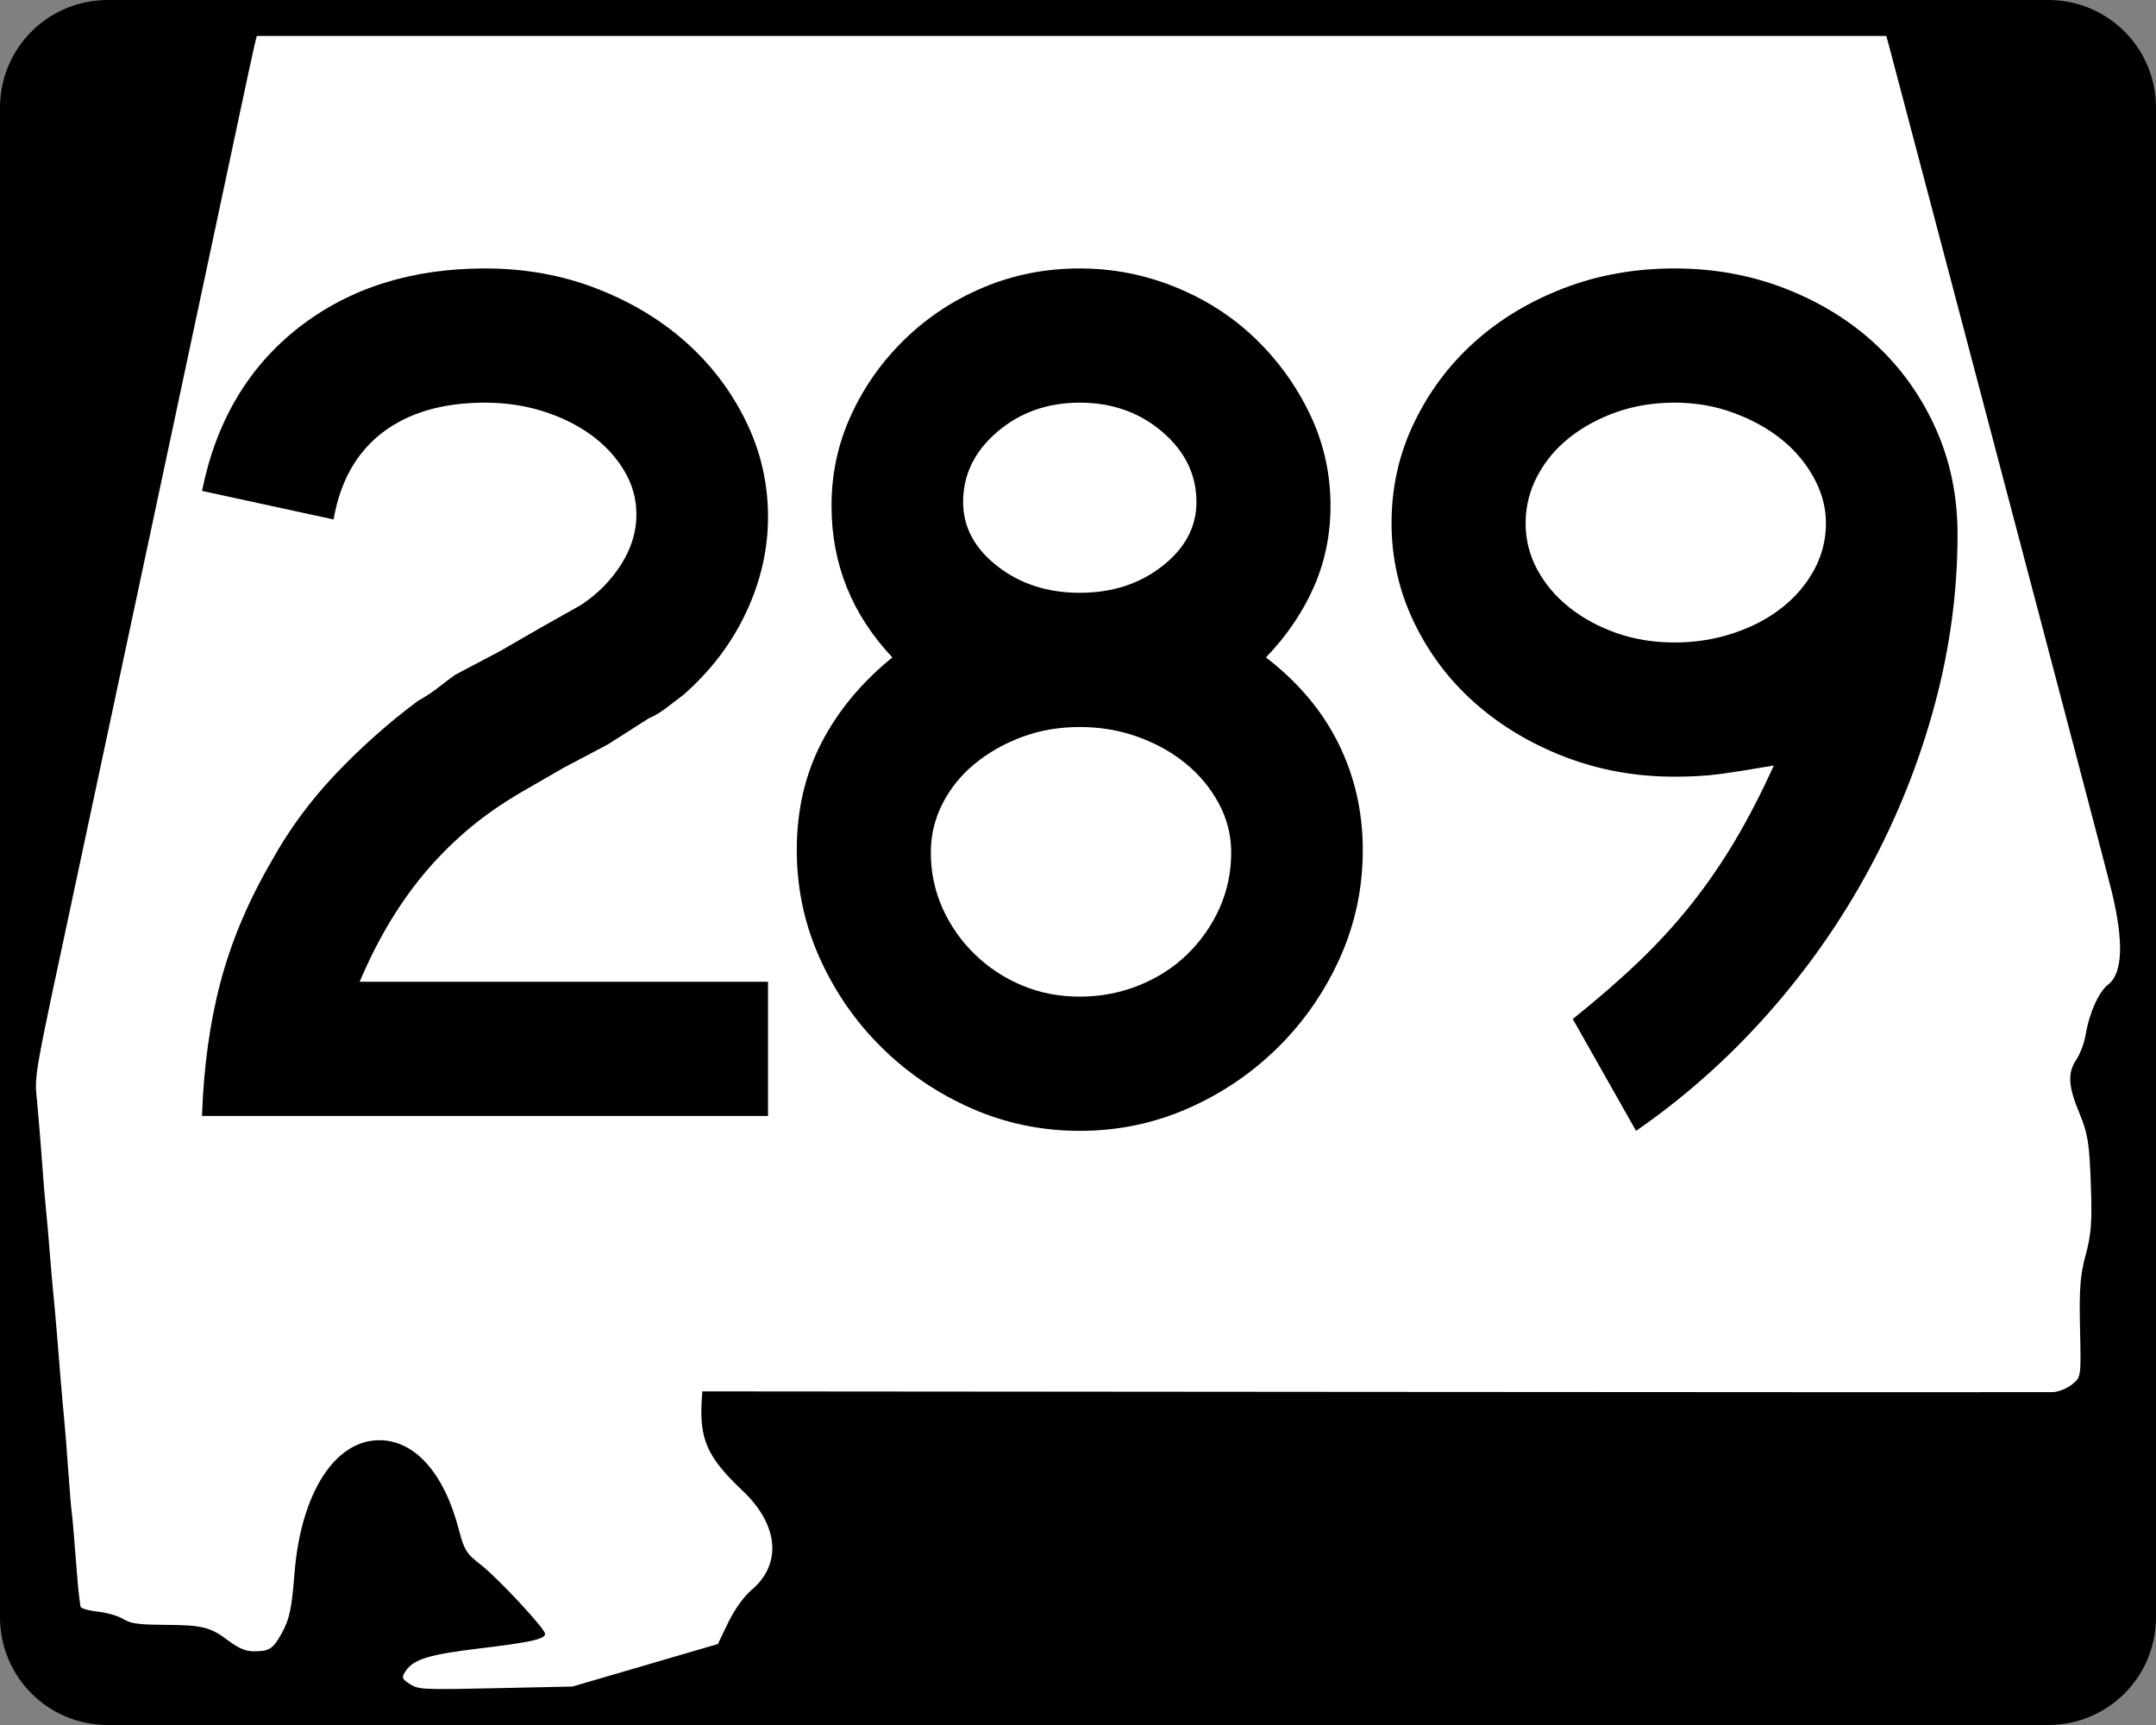 <?xml version="1.0" encoding="UTF-8" standalone="no"?>
<!-- Created with Inkscape (http://www.inkscape.org/) -->
<svg
   xmlns:dc="http://purl.org/dc/elements/1.1/"
   xmlns:cc="http://web.resource.org/cc/"
   xmlns:rdf="http://www.w3.org/1999/02/22-rdf-syntax-ns#"
   xmlns:svg="http://www.w3.org/2000/svg"
   xmlns="http://www.w3.org/2000/svg"
   xmlns:sodipodi="http://sodipodi.sourceforge.net/DTD/sodipodi-0.dtd"
   xmlns:inkscape="http://www.inkscape.org/namespaces/inkscape"
   width="750"
   height="600"
   id="svg2"
   sodipodi:version="0.32"
   inkscape:version="0.44"
   version="1.0"
   sodipodi:docbase="C:\Documents and Settings\ltljltlj\Desktop\Signs\State Route Shields\Alabama\Done"
   sodipodi:docname="Alabama 289.svg">
  <rect width="100%" height="100%" fill="#808080" stroke="none"/>
  <defs
     id="defs4" />
  <sodipodi:namedview
     id="base"
     pagecolor="#ffffff"
     bordercolor="#666666"
     borderopacity="1.0"
     inkscape:pageopacity="0.0"
     inkscape:pageshadow="2"
     inkscape:zoom="1.2386667"
     inkscape:cx="366.18501"
     inkscape:cy="300.00001"
     inkscape:document-units="px"
     inkscape:current-layer="g4165"
     inkscape:window-width="1014"
     inkscape:window-height="962"
     inkscape:window-x="22"
     inkscape:window-y="28"
     width="750px" />
  <g
     inkscape:label="Layer 1"
     inkscape:groupmode="layer"
     id="layer1">
    <g
       style="overflow:visible"
       id="g1366"
       transform="translate(205.714,95.219)">
      <path
         style="color:black;fill:black;fill-opacity:1;fill-rule:nonzero;stroke:none;stroke-width:0.874;stroke-linecap:butt;stroke-linejoin:miter;stroke-miterlimit:4;stroke-dashoffset:0;stroke-opacity:1;marker:none;marker-start:none;marker-mid:none;marker-end:none;visibility:visible;display:inline;overflow:visible"
         d="M -168.214,-95.219 L 506.786,-95.219 C 527.561,-95.219 544.286,-78.494 544.286,-57.719 L 544.286,467.281 C 544.286,488.056 527.561,504.781 506.786,504.781 L -168.214,504.781 C -188.989,504.781 -205.714,488.056 -205.714,467.281 L -205.714,-57.719 C -205.714,-78.494 -188.989,-95.219 -168.214,-95.219 z "
         id="rect1877" />
      <path
         id="path7"
         d="" />
      <path
         style="fill:white;fill-opacity:1;stroke:none;stroke-opacity:1"
         d="M -63.141,490.537 C -65.966,488.713 -66.113,488.265 -64.618,486.038 C -61.835,481.891 -56.454,480.246 -38.773,478.133 C -21.219,476.036 -16.098,474.893 -16.098,473.073 C -16.098,471.283 -32.588,453.571 -38.489,449.024 C -43.431,445.215 -44.263,443.888 -46.061,436.947 C -51.225,417.011 -61.572,405.502 -74.128,405.728 C -89.469,406.003 -101.099,424.484 -103.27,452.038 C -104.255,464.541 -104.994,467.978 -107.781,473.001 C -110.732,478.322 -111.988,479.129 -117.354,479.15 C -120.162,479.161 -122.712,478.11 -126.146,475.527 C -132.599,470.675 -135.196,470.024 -148.459,469.942 C -157.584,469.885 -160.339,469.498 -162.857,467.918 C -164.57,466.843 -168.595,465.678 -171.8,465.327 C -175.006,464.977 -177.676,464.182 -177.734,463.56 C -177.793,462.939 -178.007,461.289 -178.211,459.895 C -178.414,458.5 -178.987,451.955 -179.484,445.349 C -179.981,438.744 -180.563,432.126 -180.779,430.643 C -180.994,429.16 -181.55,422.47 -182.013,415.776 C -182.476,409.082 -183.09,401.323 -183.377,398.534 C -183.663,395.745 -184.204,389.697 -184.579,385.095 C -184.953,380.493 -185.566,372.962 -185.941,368.36 C -186.315,363.758 -186.86,357.711 -187.15,354.922 C -187.441,352.133 -188.015,345.515 -188.425,340.215 C -188.835,334.916 -189.416,328.298 -189.716,325.509 C -190.016,322.72 -190.619,315.461 -191.056,309.379 C -191.493,303.296 -192.256,293.94 -192.752,288.587 C -193.728,278.046 -194.623,283.155 -179.057,210.394 C -175.537,193.938 -169.742,166.782 -166.179,150.047 C -162.616,133.312 -153.125,88.813 -145.087,51.159 C -137.049,13.506 -127.619,-30.765 -124.132,-47.221 C -120.646,-63.677 -117.474,-78.396 -117.084,-79.93 L -116.375,-82.719 L 167.05,-82.719 L 450.476,-82.719 L 451.912,-77.395 C 452.702,-74.466 460.507,-44.914 469.258,-11.723 C 478.009,21.468 494.621,84.451 506.174,128.241 C 517.727,172.03 527.953,211.053 528.9,214.958 C 533.128,232.4 532.707,243.336 527.658,247.214 C 524.389,249.725 521.079,257.093 519.822,264.655 C 519.359,267.444 517.922,271.317 516.631,273.261 C 513.453,278.044 513.695,282.428 517.669,292.039 C 520.567,299.051 521.103,302.358 521.609,316.381 C 522.091,329.699 521.772,334.155 519.83,341.23 C 517.928,348.161 517.541,353.177 517.856,366.826 C 518.246,383.791 518.244,383.803 515.05,386.35 C 513.286,387.756 510.26,388.946 508.298,389.005 C 506.343,389.063 399.859,389.027 271.668,388.924 L 38.594,388.736 L 38.435,391.099 C 37.478,405.375 40.202,411.556 52.632,423.311 C 65.221,435.216 66.393,448.911 55.594,457.926 C 53.12,459.992 49.718,464.761 47.639,469.076 L 44.007,476.615 L 18.724,484.008 L -6.559,491.401 L -33.281,491.982 C -58.684,492.534 -60.158,492.463 -63.141,490.537 z "
         id="path1483" />
      <g
         style="overflow:visible"
         id="g4165"
         transform="matrix(1,0,0,1.001,-1117.941,-617.729)">
        <g
           id="g1883">
          <path
             id="text1343"
             d="M 1386.295,817.354 C 1386.295,830.593 1383.631,843.114 1378.303,854.916 C 1372.975,866.719 1365.778,877.082 1356.712,886.008 C 1347.646,894.933 1337.212,901.985 1325.41,907.164 C 1313.607,912.343 1301.087,914.932 1287.848,914.932 C 1274.6,914.932 1262.075,912.343 1250.273,907.164 C 1238.471,901.985 1228.036,894.933 1218.971,886.008 C 1209.905,877.082 1202.71,866.719 1197.386,854.916 C 1192.063,843.114 1189.401,830.593 1189.401,817.354 C 1189.401,803.536 1192.278,791.086 1198.032,780.004 C 1203.786,768.922 1211.991,759.063 1222.647,750.427 C 1208.539,735.458 1201.484,717.897 1201.484,697.745 C 1201.484,686.518 1203.788,675.939 1208.396,666.007 C 1213.003,656.076 1219.265,647.296 1227.18,639.666 C 1235.095,632.037 1244.234,626.063 1254.595,621.745 C 1264.957,617.427 1276.041,615.269 1287.848,615.268 C 1299.365,615.269 1310.447,617.427 1321.094,621.745 C 1331.741,626.063 1341.025,632.037 1348.944,639.666 C 1356.864,647.296 1363.197,656.076 1367.946,666.007 C 1372.694,675.939 1375.068,686.518 1375.068,697.745 C 1375.068,707.821 1373.124,717.249 1369.237,726.03 C 1365.35,734.81 1359.809,742.943 1352.614,750.427 C 1363.841,759.063 1372.261,769.064 1377.875,780.432 C 1383.488,791.799 1386.295,804.107 1386.295,817.354 L 1386.295,817.354 z M 1328.434,696.453 C 1328.434,686.948 1324.476,678.814 1316.561,672.049 C 1308.646,665.285 1299.075,661.903 1287.848,661.903 C 1276.621,661.903 1267.05,665.285 1259.135,672.049 C 1251.22,678.814 1247.262,686.948 1247.262,696.453 C 1247.262,705.089 1251.22,712.501 1259.135,718.69 C 1267.05,724.879 1276.621,727.973 1287.848,727.973 C 1299.075,727.973 1308.646,724.879 1316.561,718.69 C 1324.476,712.501 1328.434,705.089 1328.434,696.453 L 1328.434,696.453 z M 1340.517,818.211 C 1340.517,812.167 1339.079,806.483 1336.202,801.16 C 1333.325,795.836 1329.512,791.231 1324.764,787.343 C 1320.016,783.456 1314.475,780.362 1308.141,778.06 C 1301.807,775.758 1295.043,774.608 1287.848,774.607 C 1280.653,774.608 1273.961,775.758 1267.773,778.06 C 1261.583,780.362 1256.113,783.456 1251.36,787.343 C 1246.608,791.231 1242.865,795.836 1240.133,801.16 C 1237.401,806.483 1236.035,812.167 1236.035,818.211 C 1236.035,825.125 1237.401,831.603 1240.133,837.647 C 1242.865,843.691 1246.608,849.015 1251.36,853.618 C 1256.113,858.221 1261.583,861.819 1267.773,864.41 C 1273.961,867.002 1280.653,868.298 1287.848,868.298 C 1295.043,868.298 1301.879,867.002 1308.358,864.41 C 1314.837,861.819 1320.45,858.221 1325.199,853.618 C 1329.947,849.015 1333.687,843.691 1336.419,837.647 C 1339.151,831.603 1340.517,825.125 1340.517,818.211 L 1340.517,818.211 z "
             style="font-size:431.792px;font-style:normal;font-variant:normal;font-weight:normal;font-stretch:normal;text-align:center;line-height:125%;writing-mode:lr-tb;text-anchor:middle;font-family:Roadgeek 2005 Series D"
             transform="scale(1,1)" />
          <path
             id="text1876"
             d="M 1593.192,707.68 C 1593.192,727.542 1590.528,747.332 1585.2,767.05 C 1579.872,786.767 1572.315,805.694 1562.529,823.831 C 1552.742,841.967 1540.942,858.805 1527.128,874.345 C 1513.314,889.886 1498.057,903.414 1481.357,914.931 L 1459.338,876.072 C 1467.973,869.167 1475.673,862.475 1482.438,855.996 C 1489.202,849.517 1495.318,842.823 1500.787,835.914 C 1506.255,829.005 1511.293,821.665 1515.901,813.895 C 1520.509,806.125 1524.969,797.487 1529.283,787.982 C 1520.937,789.423 1514.533,790.431 1510.07,791.006 C 1505.607,791.582 1500.499,791.869 1494.745,791.869 C 1481.216,791.869 1468.478,789.568 1456.531,784.964 C 1444.584,780.361 1434.147,774.102 1425.222,766.187 C 1416.297,758.272 1409.245,748.916 1404.066,738.119 C 1398.887,727.323 1396.298,715.881 1396.298,703.793 C 1396.298,691.415 1398.887,679.828 1404.066,669.031 C 1409.245,658.235 1416.224,648.879 1425.005,640.963 C 1433.785,633.049 1444.149,626.787 1456.096,622.179 C 1468.043,617.572 1480.927,615.268 1494.745,615.268 C 1508.563,615.268 1521.517,617.644 1533.605,622.397 C 1545.693,627.15 1556.127,633.626 1564.907,641.827 C 1573.688,650.027 1580.597,659.741 1585.635,670.968 C 1590.673,682.195 1593.192,694.433 1593.192,707.68 L 1593.192,707.68 z M 1547.415,703.793 C 1547.414,698.32 1545.976,692.992 1543.099,687.809 C 1540.222,682.626 1536.409,678.163 1531.661,674.42 C 1526.913,670.678 1521.372,667.656 1515.038,665.355 C 1508.704,663.053 1501.94,661.902 1494.745,661.902 C 1487.55,661.902 1480.858,662.983 1474.67,665.144 C 1468.481,667.305 1463.01,670.257 1458.257,673.999 C 1453.505,677.741 1449.762,682.202 1447.03,687.38 C 1444.298,692.559 1442.932,698.03 1442.932,703.793 C 1442.932,709.547 1444.298,714.943 1447.03,719.981 C 1449.762,725.019 1453.505,729.409 1458.257,733.151 C 1463.01,736.894 1468.481,739.843 1474.67,742 C 1480.858,744.157 1487.55,745.235 1494.745,745.235 C 1501.94,745.235 1508.776,744.157 1515.255,742 C 1521.734,739.843 1527.348,736.894 1532.096,733.151 C 1536.844,729.409 1540.584,725.019 1543.316,719.981 C 1546.048,714.943 1547.414,709.547 1547.415,703.793 L 1547.415,703.793 z "
             style="font-size:431.791px;font-style:normal;font-variant:normal;font-weight:normal;font-stretch:normal;text-align:center;line-height:125%;writing-mode:lr-tb;text-anchor:middle;overflow:visible;font-family:Roadgeek 2005 Series D"
             transform="scale(1,1)" />
          <path
             id="text1880"
             d="M 982.5,909.753 C 983.071,892.772 985.227,877.228 988.97,863.119 C 992.712,849.011 998.615,835.052 1006.68,821.242 C 1012.724,810.296 1020.206,800.145 1029.127,790.789 C 1038.048,781.434 1047.547,773.013 1057.623,765.529 C 1060.214,764.097 1062.518,762.588 1064.534,761.002 C 1066.55,759.417 1068.564,757.904 1070.576,756.463 L 1086.125,748.266 L 1100.37,740.057 L 1114.193,732.283 C 1119.947,728.54 1124.622,723.862 1128.22,718.249 C 1131.817,712.635 1133.616,706.807 1133.616,700.763 C 1133.616,695.299 1132.177,690.19 1129.301,685.437 C 1126.423,680.685 1122.611,676.583 1117.863,673.13 C 1113.114,669.678 1107.573,666.943 1101.24,664.927 C 1094.906,662.911 1088.141,661.903 1080.947,661.903 C 1066.267,661.903 1054.392,665.358 1045.322,672.267 C 1036.252,679.176 1030.566,689.25 1028.264,702.489 L 982.5,692.566 C 987.393,668.382 998.617,649.453 1016.174,635.779 C 1033.73,622.106 1055.321,615.269 1080.947,615.269 C 1094.765,615.269 1107.646,617.573 1119.589,622.18 C 1131.532,626.788 1141.893,632.977 1150.674,640.747 C 1159.454,648.517 1166.436,657.656 1171.619,668.162 C 1176.802,678.669 1179.393,689.826 1179.394,701.632 C 1179.393,712.859 1176.874,723.869 1171.837,734.661 C 1166.798,745.453 1159.531,755.027 1150.035,763.381 C 1147.733,765.103 1145.647,766.684 1143.776,768.125 C 1141.904,769.565 1139.958,770.716 1137.938,771.577 L 1123.694,780.643 L 1108.144,788.852 L 1093.9,797.062 C 1086.986,801.085 1080.868,805.328 1075.544,809.791 C 1070.22,814.254 1065.327,819.077 1060.864,824.26 C 1056.402,829.443 1052.227,835.201 1048.34,841.535 C 1044.452,847.869 1040.782,855.064 1037.33,863.119 L 1179.394,863.119 L 1179.394,909.753 L 982.5,909.753 z "
             style="font-size:431.791px;font-style:normal;font-variant:normal;font-weight:normal;font-stretch:normal;text-align:center;line-height:125%;writing-mode:lr-tb;text-anchor:middle;overflow:visible;font-family:Roadgeek 2005 Series D"
             transform="scale(1,1)" />
        </g>
      </g>
    </g>
  </g>
</svg>
